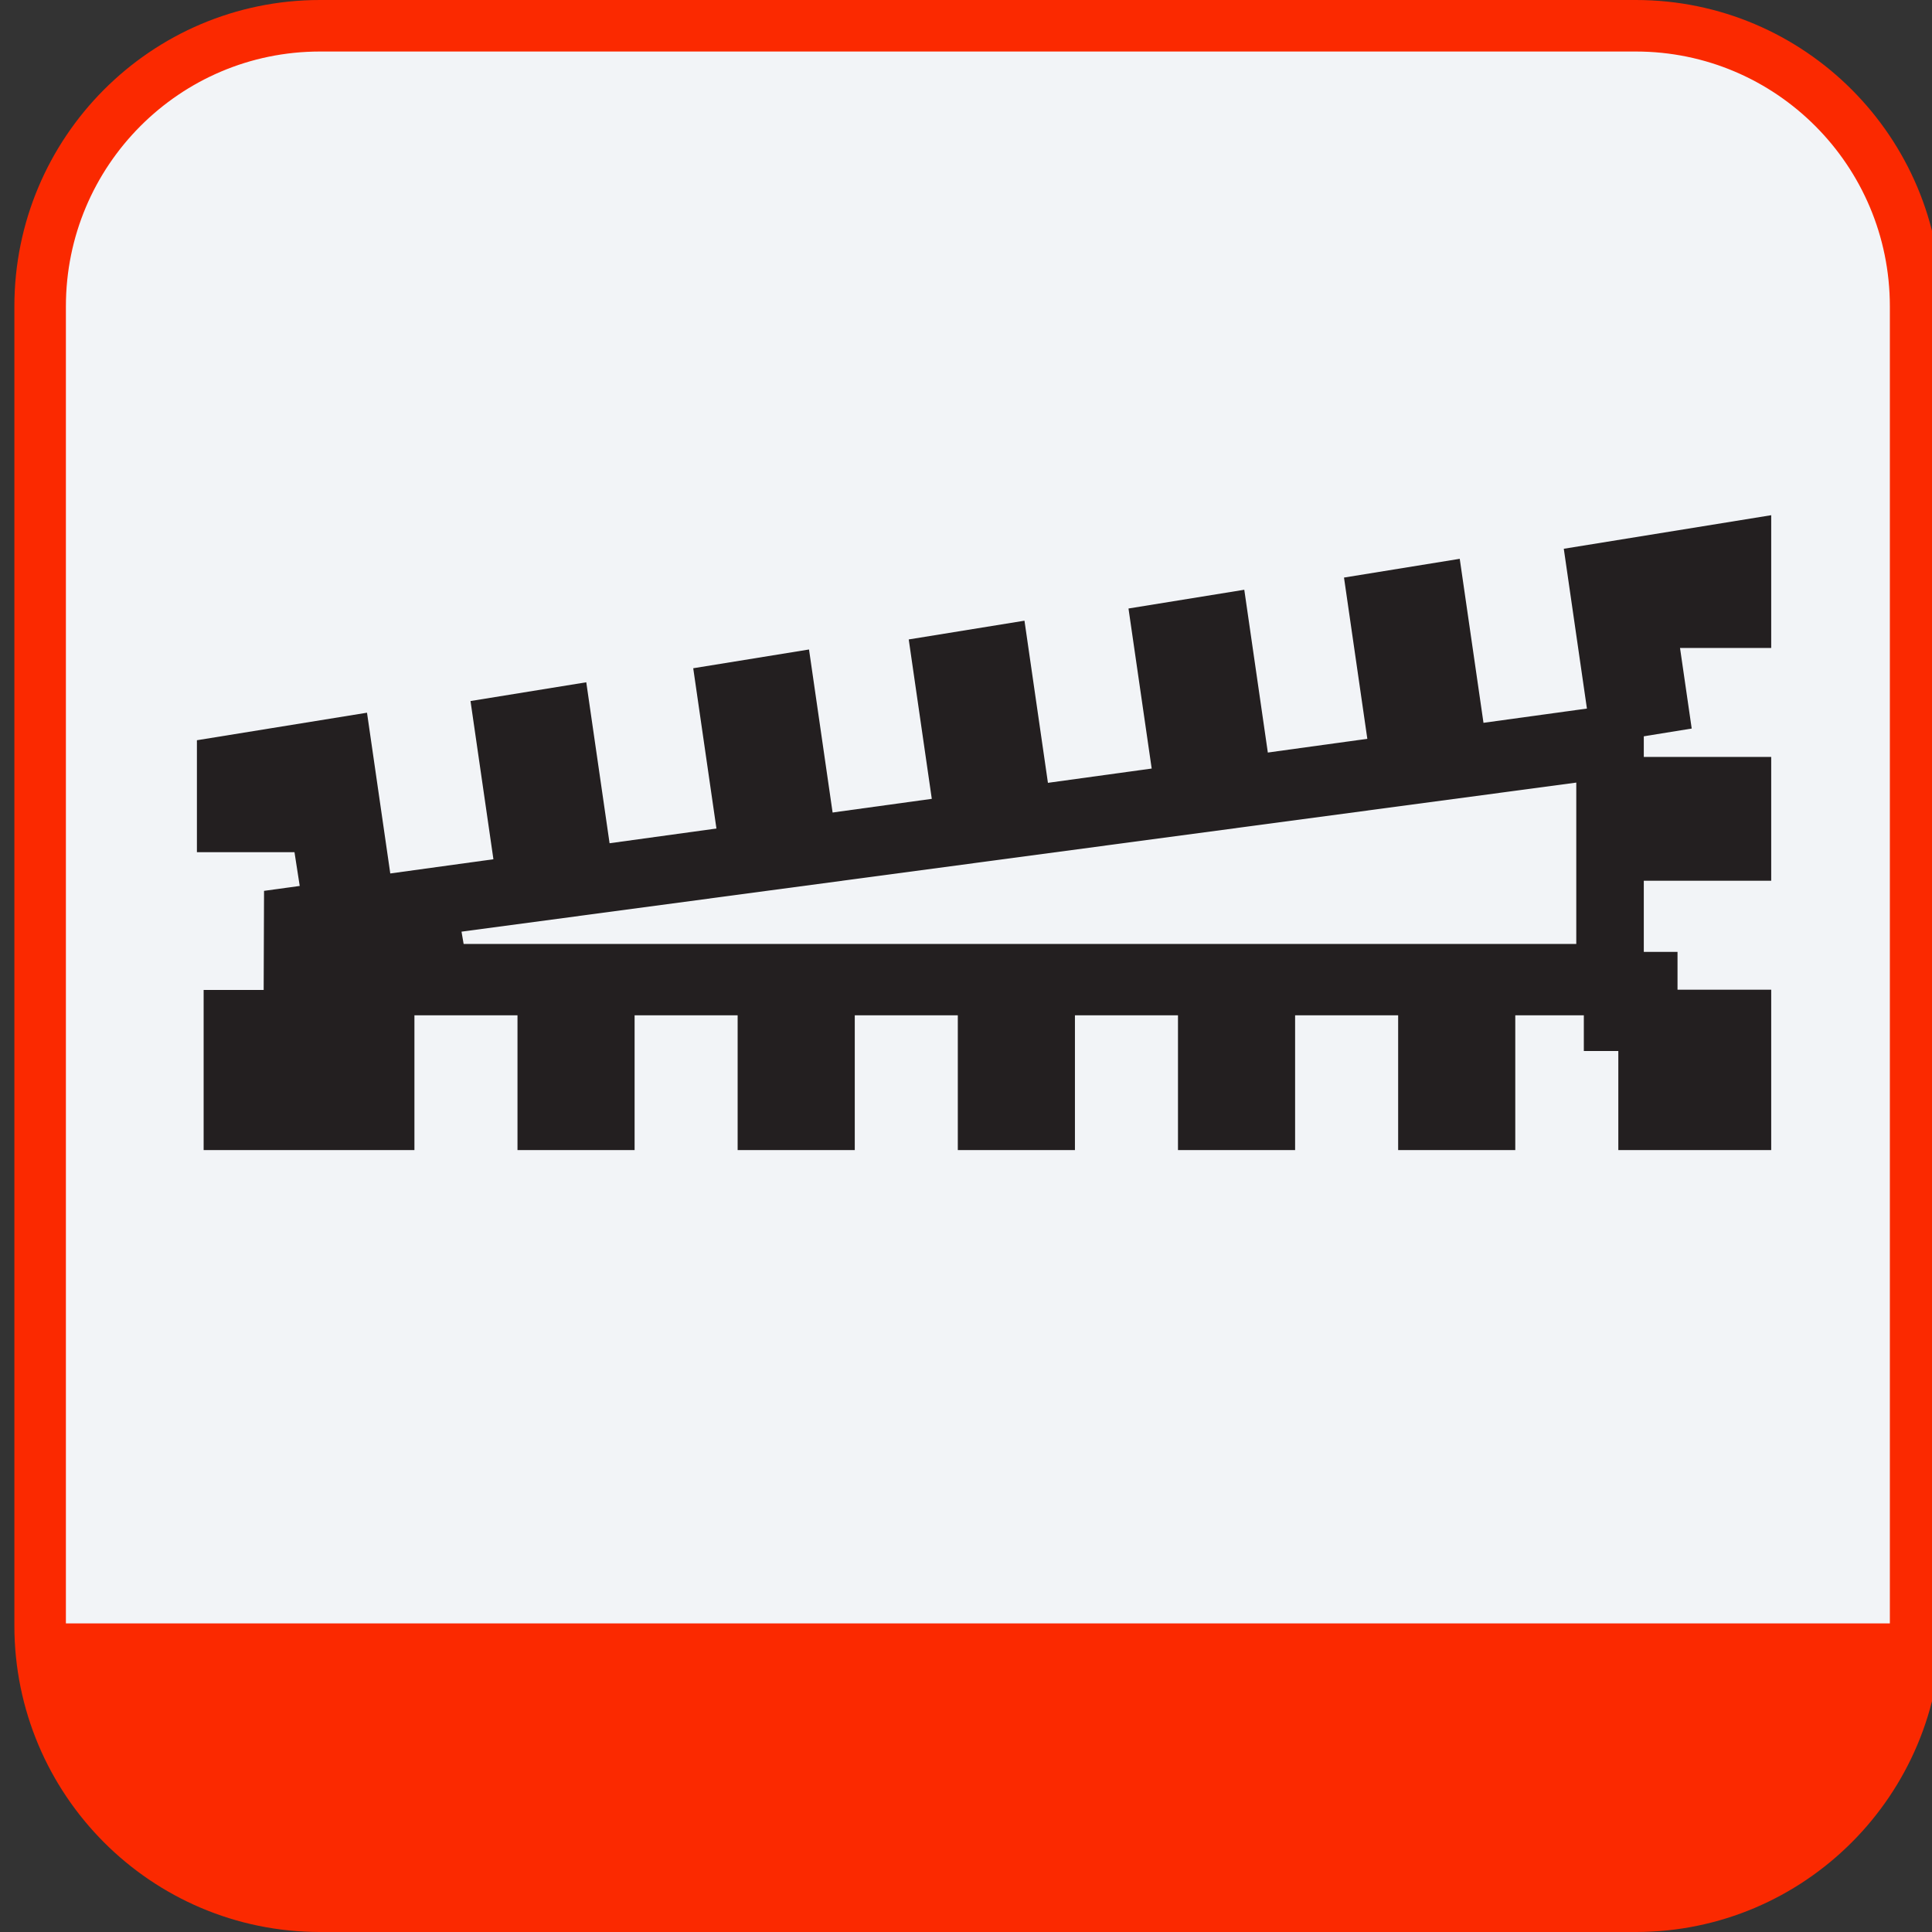 <?xml version="1.0" encoding="utf-8"?>
<!-- Generator: Adobe Illustrator 16.0.0, SVG Export Plug-In . SVG Version: 6.00 Build 0)  -->
<!DOCTYPE svg PUBLIC "-//W3C//DTD SVG 1.1//EN" "http://www.w3.org/Graphics/SVG/1.1/DTD/svg11.dtd">
<svg version="1.1" id="Слой_1" xmlns="http://www.w3.org/2000/svg" xmlns:xlink="http://www.w3.org/1999/xlink" x="0px" y="0px"
	 width="75px" height="75px" viewBox="0 0 75 75" enable-background="new 0 0 75 75" xml:space="preserve">
<rect x="0" y="0" width="75" height="75" fill="#333333" stroke="none"/>
<g>
	<g>
		<path fill="#F2F4F7" stroke="#FB2900" stroke-width="2" stroke-miterlimit="10" d="M63.5,1H12.423
			c-6,0-10.865,4.877-10.865,10.894v51.213C1.559,69.123,6.423,74,12.423,74H63.5c6,0,10.864-4.877,10.864-10.894V11.894
			C74.364,5.877,69.5,1,63.5,1z"/>
		<path fill="#FB2900" d="M1.559,63.021h72.806v1.791c0,2.437-0.966,4.773-2.685,6.496C69.962,73.032,67.631,74,65.201,74H10.722
			c-2.43,0-4.761-0.968-6.479-2.691c-1.718-1.723-2.684-4.06-2.684-6.496V63.021z"/>
	</g>
</g>
<g>
	<path fill="#231F20" d="M63.812,39.415h-53.58l0.018-4.832l53.562-7.381V39.415z M17.998,36.644h43.193V30.38l-43.275,5.787
		L17.998,36.644z"/>
	<path fill="#231F20" d="M68.758,44.646h-5.935v-3.846h-1.339v-2.379h1.339v-1.468h2.298v1.468h3.637V44.646z M58.823,44.646h-4.547
		v-7.692h4.547V44.646z M50.276,44.646h-4.547v-7.692h4.547V44.646z M41.729,44.646h-4.547v-7.692h4.547V44.646z M33.182,44.646
		h-4.547v-7.692h4.547V44.646z M24.635,44.646h-4.546v-7.692h4.546V44.646z M11.843,35.729l-0.411-2.646H7.644v-4.347l6.603-1.069
		l1.101,7.604L11.843,35.729z M16.088,36.954v7.692H7.905V38.43h3.637v-1.476h0.55H16.088z M19.366,34.818l-1.101-7.604l4.494-0.728
		l1.101,7.604L19.366,34.818z M28.012,33.545l-1.101-7.604l4.495-0.728l1.1,7.604L28.012,33.545z M68.758,34.191h-7.273v-4.808
		h7.273V34.191z M36.377,32.427l-1.1-7.604l4.493-0.728l1.1,7.604L36.377,32.427z M44.91,31.226l-1.102-7.604l4.495-0.728l1.1,7.604
		L44.91,31.226z M53.274,30.025l-1.1-7.604l4.493-0.728l1.101,7.604L53.274,30.025z M61.807,28.907l-1.101-7.604L68.758,20v5.153
		h-3.54l0.454,3.129L61.807,28.907z"/>
</g>
</svg>
